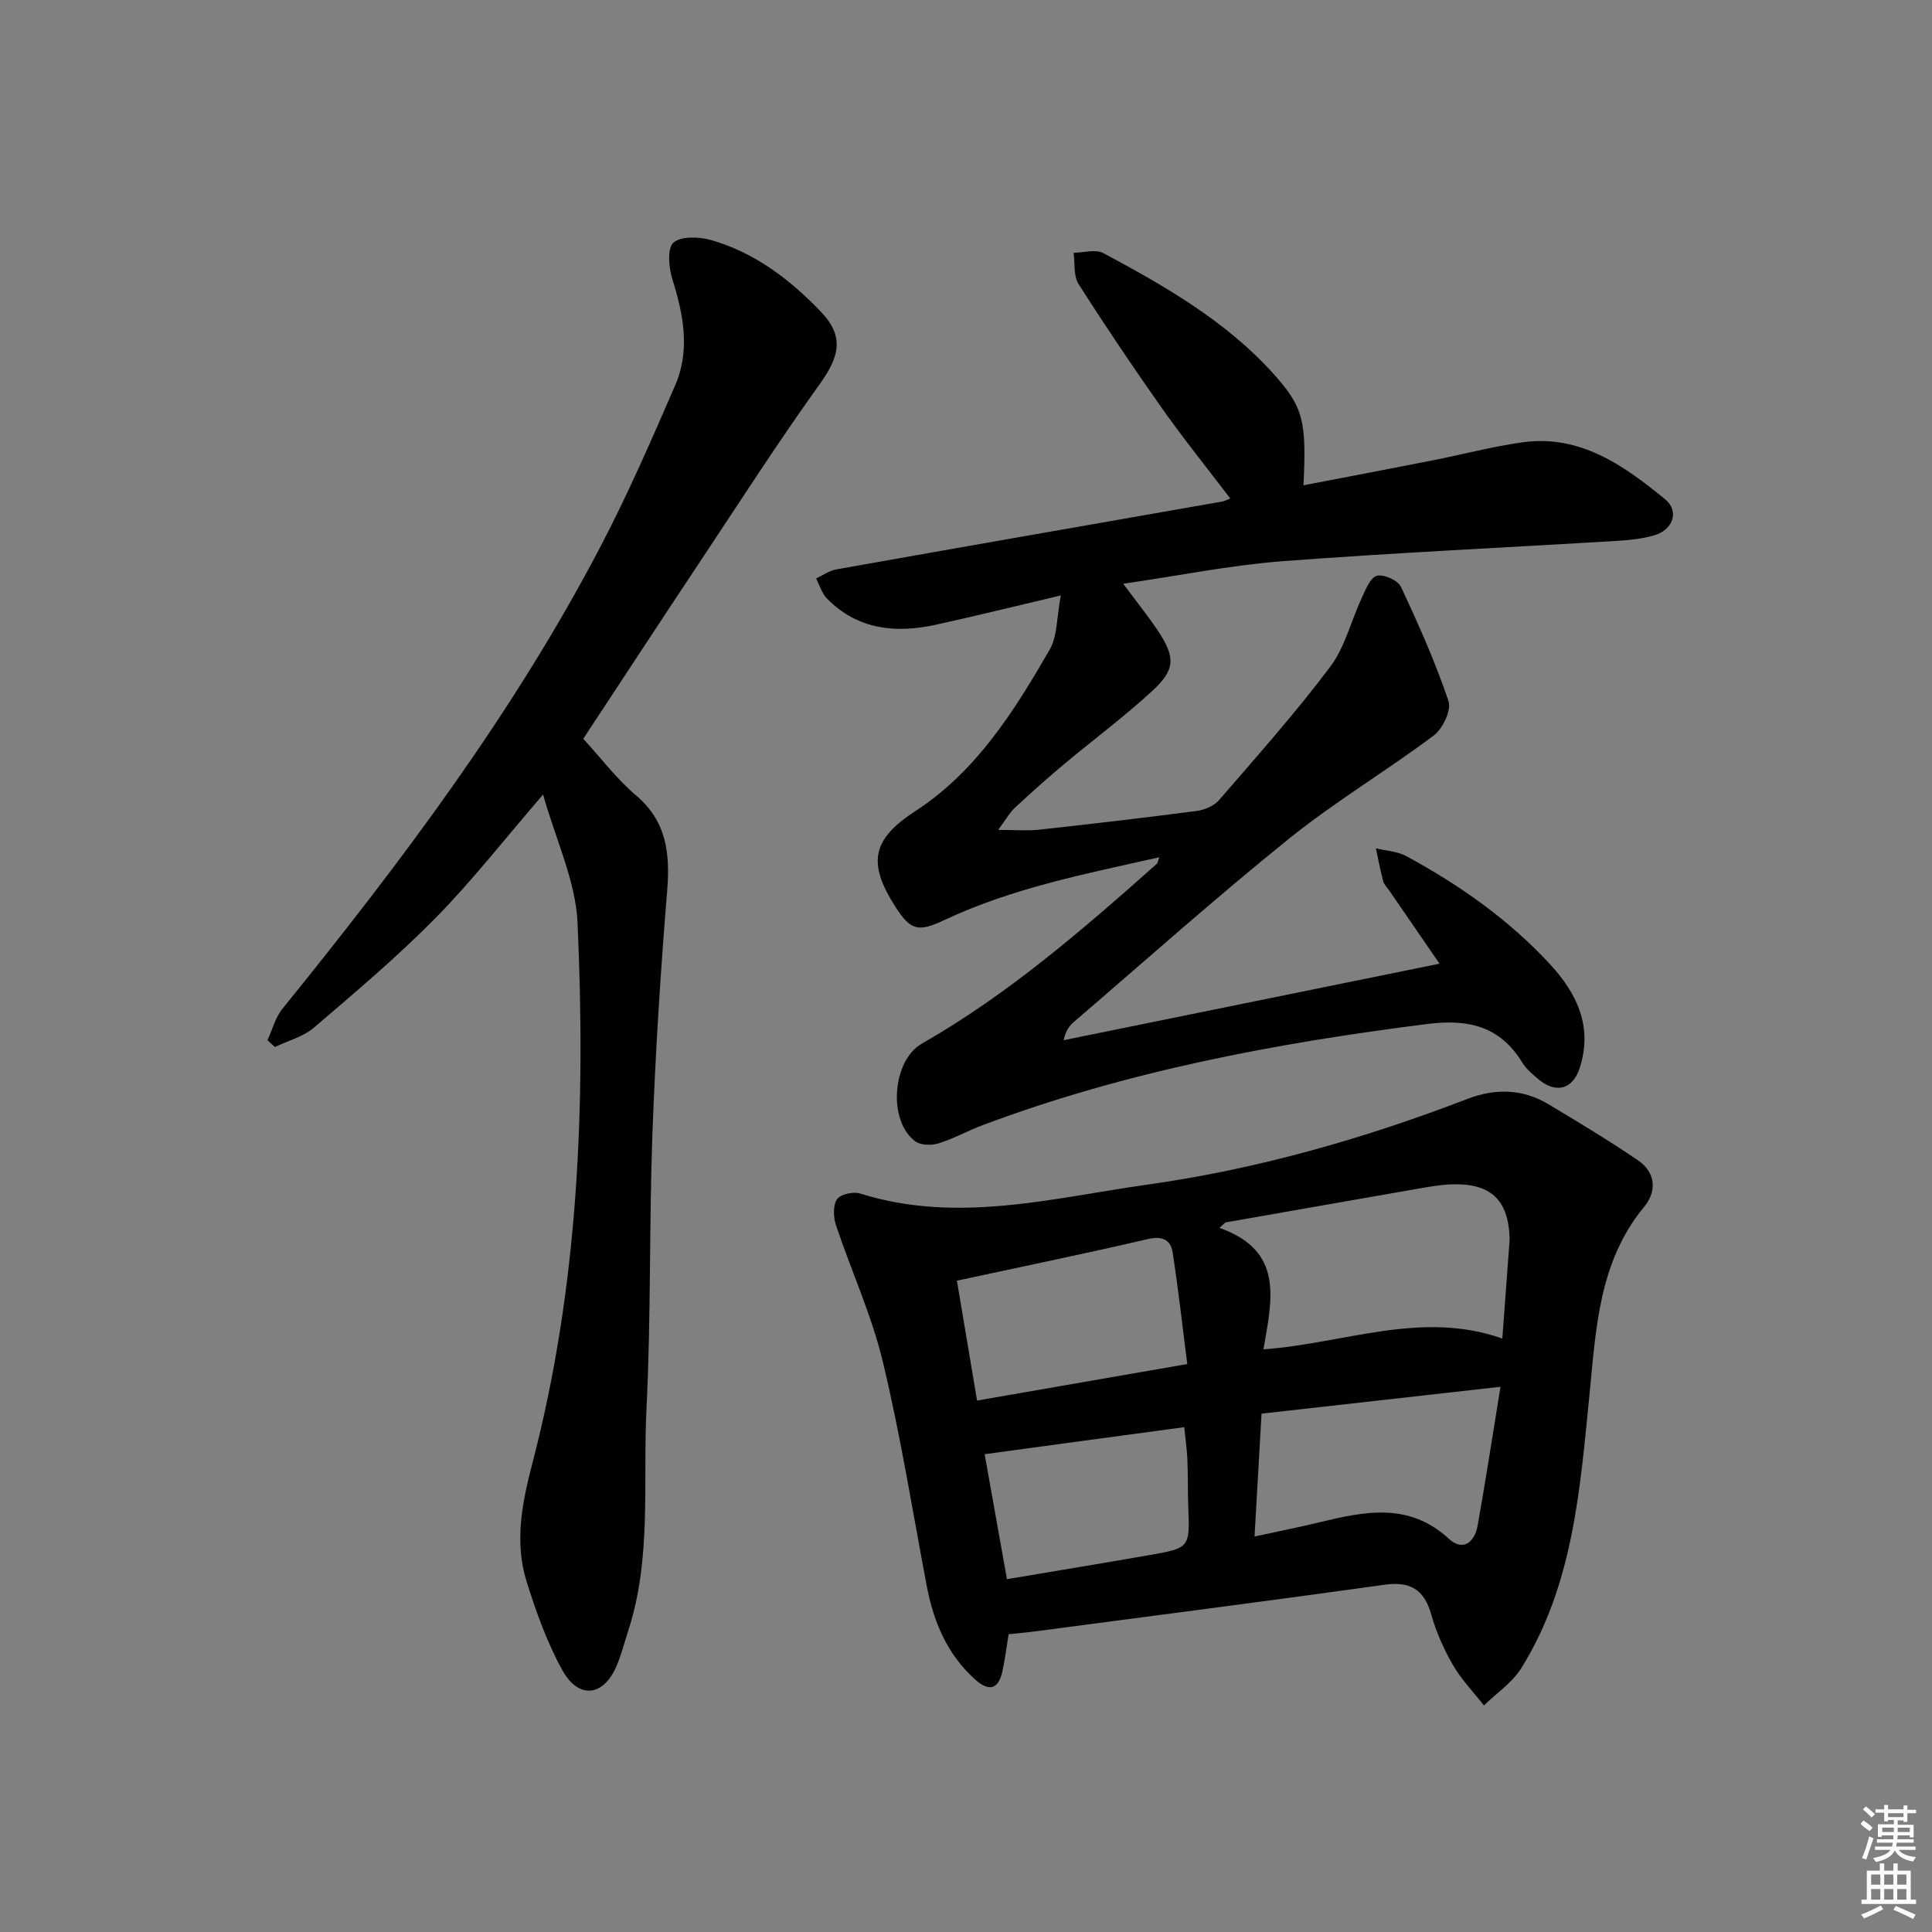 <svg enable-background="new 0 0 400 400" viewBox="0 0 400 400" xmlns="http://www.w3.org/2000/svg"><rect x="0" y="0" width="400" height="400" fill="#808080" stroke="none"/><g fill="#010100"><path d="m232.55 120.86c2.96 3.99 5.27 6.83 7.27 9.86 3.51 5.32 3.54 7.89-1.16 12.24-5.85 5.41-12.3 10.18-18.42 15.31-3.44 2.88-6.8 5.88-10.09 8.94-1.12 1.04-1.88 2.46-3.49 4.61 3.61 0 6.05.22 8.44-.04 10.89-1.19 21.78-2.46 32.65-3.88 1.64-.22 3.6-1.04 4.64-2.25 7.83-9.06 15.81-18.02 23-27.58 3.09-4.1 4.34-9.56 6.57-14.34.79-1.7 1.77-4.17 3.12-4.52 1.42-.37 4.33.93 4.96 2.27 3.64 7.74 7.13 15.6 9.86 23.69.63 1.87-1.2 5.71-3.05 7.1-9.81 7.35-20.42 13.68-29.95 21.35-15.16 12.21-29.7 25.21-44.49 37.89-.96.82-1.76 1.83-2.19 3.85 25.6-5.21 51.2-10.42 77.82-15.84-3.98-5.79-7.15-10.4-10.32-15.01-.47-.68-1.14-1.32-1.35-2.08-.6-2.24-1.02-4.52-1.5-6.79 2.1.51 4.43.61 6.27 1.6 11.04 5.98 21.23 13.14 29.8 22.42 5.62 6.08 8.81 12.93 6.16 21.35-1.47 4.65-5.08 5.51-8.8 2.26-1.13-.98-2.34-1.99-3.1-3.24-4.63-7.57-11.15-9.11-19.73-8.02-31.38 3.97-62.28 9.78-91.99 20.93-3.1 1.16-6.04 2.81-9.19 3.79-1.44.45-3.65.4-4.78-.42-5.73-4.2-4.8-16.72 1.34-20.23 17.9-10.22 33.35-23.64 48.67-37.25.19-.17.21-.55.49-1.34-15.28 3.43-30.38 6.37-44.43 12.97-5.47 2.56-7 2.26-10.22-2.76-5.84-9.12-4.77-13.96 4.17-19.78 12.69-8.27 20.47-20.74 27.8-33.43 1.61-2.78 1.42-6.59 2.3-11.21-9.46 2.23-17.61 4.25-25.8 6.05-8.36 1.84-16.24 1.07-22.61-5.4-1.06-1.08-1.52-2.76-2.26-4.16 1.38-.64 2.71-1.62 4.16-1.88 26.65-4.74 53.31-9.38 79.97-14.06.45-.08.87-.33 1.62-.63-4.81-6.32-9.68-12.36-14.14-18.68-5.95-8.43-11.72-17-17.26-25.71-1.08-1.69-.73-4.29-1.04-6.47 2.08-.02 4.57-.8 6.18.07 12.77 6.85 25.38 14.06 35.22 24.99 6.24 6.93 6.84 9.84 6.2 23.07 9.06-1.74 17.92-3.41 26.77-5.16 6.19-1.22 12.31-2.86 18.55-3.73 11.96-1.67 21.02 4.79 29.54 11.78 3.09 2.53 1.58 6.46-2.4 7.53-2.23.6-4.57.91-6.88 1.05-23.4 1.42-46.82 2.5-70.19 4.27-10.71.85-21.31 3-32.71 4.65z"/><path d="m208.82 338.35c-.46 2.8-.75 5.27-1.28 7.68-.82 3.73-2.77 4.25-5.59 1.74-5.85-5.22-8.67-11.99-10.1-19.52-2.93-15.48-5.4-31.06-9.08-46.36-2.31-9.62-6.53-18.76-9.68-28.2-.55-1.66-.66-4.1.2-5.4.69-1.04 3.39-1.63 4.81-1.18 20.08 6.31 39.82.92 59.53-1.86 22.74-3.2 44.76-9.5 66.21-17.74 5.78-2.22 11.43-2.08 16.77 1.12 6.24 3.74 12.49 7.5 18.5 11.59 3.65 2.49 4 6.35 1.3 9.63-9.45 11.44-9.97 25.32-11.34 39.05-1.95 19.5-3.35 39.2-14.09 56.45-1.88 3.02-5.13 5.18-7.74 7.74-2.16-2.75-4.65-5.31-6.39-8.31-1.9-3.28-3.49-6.85-4.52-10.49-1.47-5.23-4.36-6.93-9.72-6.18-23.98 3.35-48 6.44-72.01 9.61-1.79.24-3.61.4-5.78.63zm52.76-58.98c16.99-1.26 32.69-8.14 49.46-2.24.48-6.48.95-12.91 1.43-19.34.04-.5.09-1 .08-1.49-.27-7.94-3.97-11.39-12.08-11.09-2.31.09-4.62.5-6.9.9-13.3 2.31-26.59 4.66-39.88 6.99-.41.37-.81.75-1.22 1.12 13.58 4.77 10.82 15.06 9.11 25.15zm49.08 7.75c-17.29 1.94-33.24 3.74-49.47 5.56-.49 8.65-.96 16.79-1.45 25.44 5.07-1.1 9.28-1.94 13.46-2.95 9.36-2.26 18.51-4.19 26.76 3.41 2.93 2.7 5.35.73 5.97-2.72 1.65-9.26 3.07-18.55 4.73-28.74zm-112.54-21.97c1.36 8.11 2.75 16.35 4.17 24.82 14.57-2.53 28.39-4.93 43.52-7.56-1.01-7.89-1.85-15.54-3.03-23.13-.42-2.66-2.2-3.43-5.18-2.73-12.87 2.99-25.81 5.65-39.48 8.6zm5.74 35.93c1.48 8.28 3.01 16.84 4.62 25.87 10.03-1.69 19.64-3.27 29.23-4.94 8.67-1.51 8.63-1.56 8.31-9.96-.13-3.32-.04-6.65-.19-9.96-.1-2.2-.43-4.4-.65-6.61-13.93 1.87-27.18 3.67-41.32 5.6z"/><path d="m120.76 152.95c3.64 3.97 6.87 8.29 10.89 11.7 6.39 5.41 7.1 12.03 6.48 19.75-1.36 16.73-2.44 33.49-3.05 50.27-.69 18.96-.28 37.97-1.23 56.91-.77 15.36 1.12 31-3.78 46.04-.82 2.52-1.45 5.12-2.52 7.53-2.7 6.09-7.78 6.66-11.1.68-3.18-5.74-5.45-12.08-7.42-18.38-2.57-8.2-.93-16.38 1.2-24.52 9.59-36.75 11.05-74.27 9.34-111.91-.39-8.64-4.49-17.1-7.13-26.52-8.07 9.35-14.71 17.88-22.25 25.54-7.92 8.04-16.59 15.36-25.18 22.71-2.22 1.9-5.37 2.71-8.09 4.02-.51-.47-1.02-.93-1.54-1.4 1.01-2.19 1.62-4.7 3.09-6.51 24.43-30.17 47.76-61.11 65.82-95.63 5.69-10.88 10.62-22.18 15.5-33.46 3.13-7.23 1.73-14.59-.57-21.92-.75-2.4-1.13-6.38.19-7.59 1.54-1.4 5.33-1.26 7.8-.56 9.03 2.57 16.34 8.16 22.72 14.81 4.89 5.1 3.93 9.25-.21 15.01-8.62 12-16.6 24.45-24.78 36.76-8.1 12.18-16.1 24.41-24.18 36.67z"/></g><path d="m385.2 377.6.6-.7c.6.4 1.3.9 1.9 1.5l-.6.7c-.8-.5-1.4-1-1.9-1.5zm.3 7.1c.6-1.4 1.1-2.9 1.5-4.5.3.1.6.3.9.4-.5 1.4-1 2.9-1.5 4.4zm.2-10.1.6-.6c.7.5 1.3 1.1 1.9 1.6l-.7.7c-.6-.6-1.2-1.2-1.8-1.7zm8.4-.8h.8v.9h1.8v.7h-1.8v1.8h-.8v-.3h-1.2v.9h3.3v2.6h-.8v-.4h-2.5c0 .3 0 .6-.1.8h3.4v.7h-3.5c0 .3-.1.6-.1.8h4v.7h-3.5c.7.9 1.9 1.3 3.6 1.5-.2.2-.4.5-.6.9-1.9-.3-3.2-1.1-3.8-2.3-.5 1.1-1.8 2-3.9 2.4-.2-.3-.4-.5-.6-.8 1.9-.4 3.1-.9 3.6-1.7h-3.2v-.7h3.5c.1-.2.1-.5.2-.8h-3.3v-.7h3.4c0-.2 0-.5 0-.8h-2.4v.3h-.8v-2.6h3.3v-.9h-1.2v.3h-.8v-1.8h-1.8v-.7h1.8v-.9h.8v.9h3.2zm-4.4 5.5h2.4c0-.3 0-.6 0-.9h-2.4zm1.2-3.1h3.2v-.8h-3.2zm4.4 2.2h-2.4v.9h2.5v-.9z" fill="#fbfcfa"/><path d="m389.2 385.8h.9v1.5h1.9v-1.5h.9v1.5h2.7v6h1.1v.9h-11.3v-.9h1.1v-6h2.7zm.2 8.7.5.8c-1.2.6-2.5 1.3-4 1.9-.2-.3-.3-.6-.6-.8 1.6-.6 3-1.3 4.1-1.9zm-2-4.3h1.9v-2.1h-1.9zm0 3.1h1.9v-2.2h-1.9zm2.7-3.1h1.9v-2.1h-1.9zm0 3.1h1.9v-2.2h-1.9zm2.4 1.3c1.4.6 2.7 1.2 4.1 1.8l-.5.9c-1.5-.7-2.8-1.4-4.1-1.9zm2.2-6.5h-1.9v2.1h1.9zm-1.9 5.2h1.9v-2.2h-1.9z" fill="#fbfcfa"/></svg>
